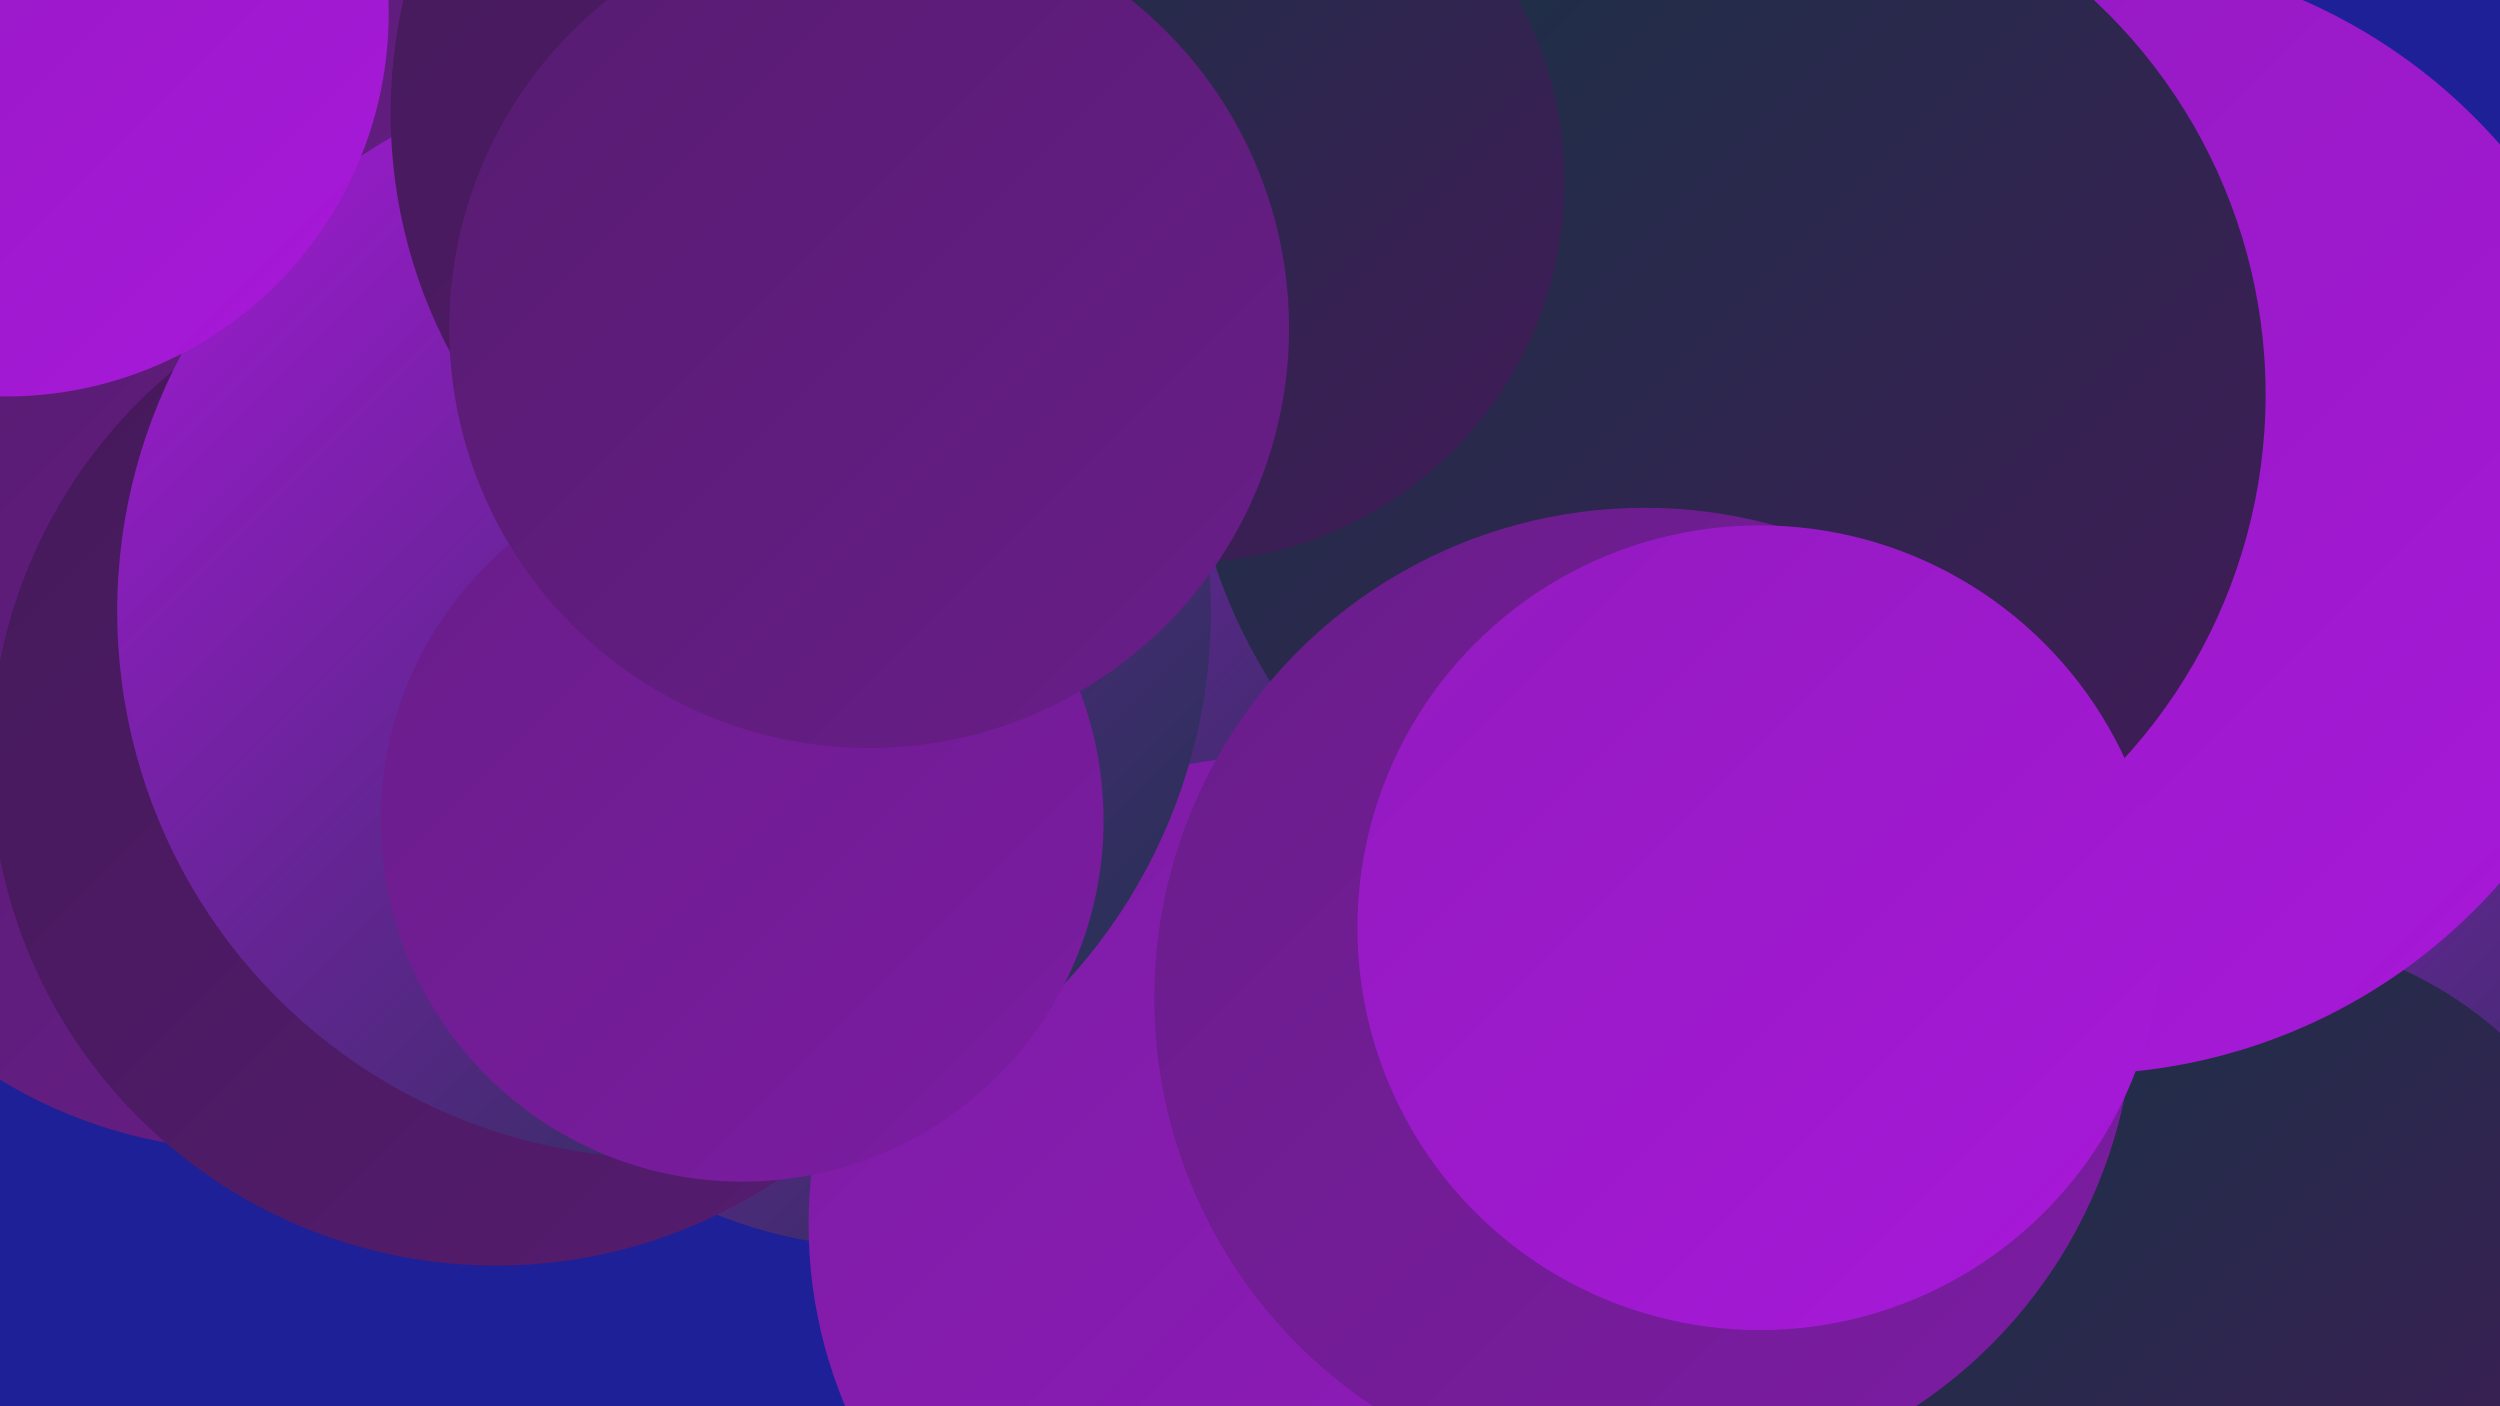 <?xml version="1.0" encoding="UTF-8"?><svg width="1280" height="720" xmlns="http://www.w3.org/2000/svg"><defs><linearGradient id="grad0" x1="0%" y1="0%" x2="100%" y2="100%"><stop offset="0%" style="stop-color:#163443;stop-opacity:1" /><stop offset="100%" style="stop-color:#441959;stop-opacity:1" /></linearGradient><linearGradient id="grad1" x1="0%" y1="0%" x2="100%" y2="100%"><stop offset="0%" style="stop-color:#441959;stop-opacity:1" /><stop offset="100%" style="stop-color:#561c70;stop-opacity:1" /></linearGradient><linearGradient id="grad2" x1="0%" y1="0%" x2="100%" y2="100%"><stop offset="0%" style="stop-color:#561c70;stop-opacity:1" /><stop offset="100%" style="stop-color:#691d89;stop-opacity:1" /></linearGradient><linearGradient id="grad3" x1="0%" y1="0%" x2="100%" y2="100%"><stop offset="0%" style="stop-color:#691d89;stop-opacity:1" /><stop offset="100%" style="stop-color:#7c1ca3;stop-opacity:1" /></linearGradient><linearGradient id="grad4" x1="0%" y1="0%" x2="100%" y2="100%"><stop offset="0%" style="stop-color:#7c1ca3;stop-opacity:1" /><stop offset="100%" style="stop-color:#921bbe;stop-opacity:1" /></linearGradient><linearGradient id="grad5" x1="0%" y1="0%" x2="100%" y2="100%"><stop offset="0%" style="stop-color:#921bbe;stop-opacity:1" /><stop offset="100%" style="stop-color:#a818da;stop-opacity:1" /></linearGradient><linearGradient id="grad6" x1="0%" y1="0%" x2="100%" y2="100%"><stop offset="0%" style="stop-color:#a818da;stop-opacity:1" /><stop offset="100%" style="stop-color:#163443;stop-opacity:1" /></linearGradient></defs><rect width="1280" height="720" fill="#1d2096" /><circle cx="610" cy="163" r="270" fill="url(#grad5)" /><circle cx="778" cy="476" r="236" fill="url(#grad3)" /><circle cx="52" cy="144" r="220" fill="url(#grad2)" /><circle cx="887" cy="335" r="193" fill="url(#grad1)" /><circle cx="1207" cy="479" r="239" fill="url(#grad6)" /><circle cx="1146" cy="680" r="202" fill="url(#grad0)" /><circle cx="129" cy="341" r="248" fill="url(#grad2)" /><circle cx="456" cy="398" r="241" fill="url(#grad6)" /><circle cx="1064" cy="263" r="287" fill="url(#grad5)" /><circle cx="884" cy="202" r="276" fill="url(#grad0)" /><circle cx="654" cy="627" r="240" fill="url(#grad4)" /><circle cx="254" cy="389" r="259" fill="url(#grad1)" /><circle cx="340" cy="313" r="280" fill="url(#grad6)" /><circle cx="461" cy="58" r="261" fill="url(#grad1)" /><circle cx="380" cy="420" r="185" fill="url(#grad3)" /><circle cx="3" cy="7" r="196" fill="url(#grad5)" /><circle cx="842" cy="511" r="251" fill="url(#grad3)" /><circle cx="901" cy="475" r="206" fill="url(#grad5)" /><circle cx="606" cy="93" r="195" fill="url(#grad0)" /><circle cx="445" cy="168" r="215" fill="url(#grad2)" /></svg>